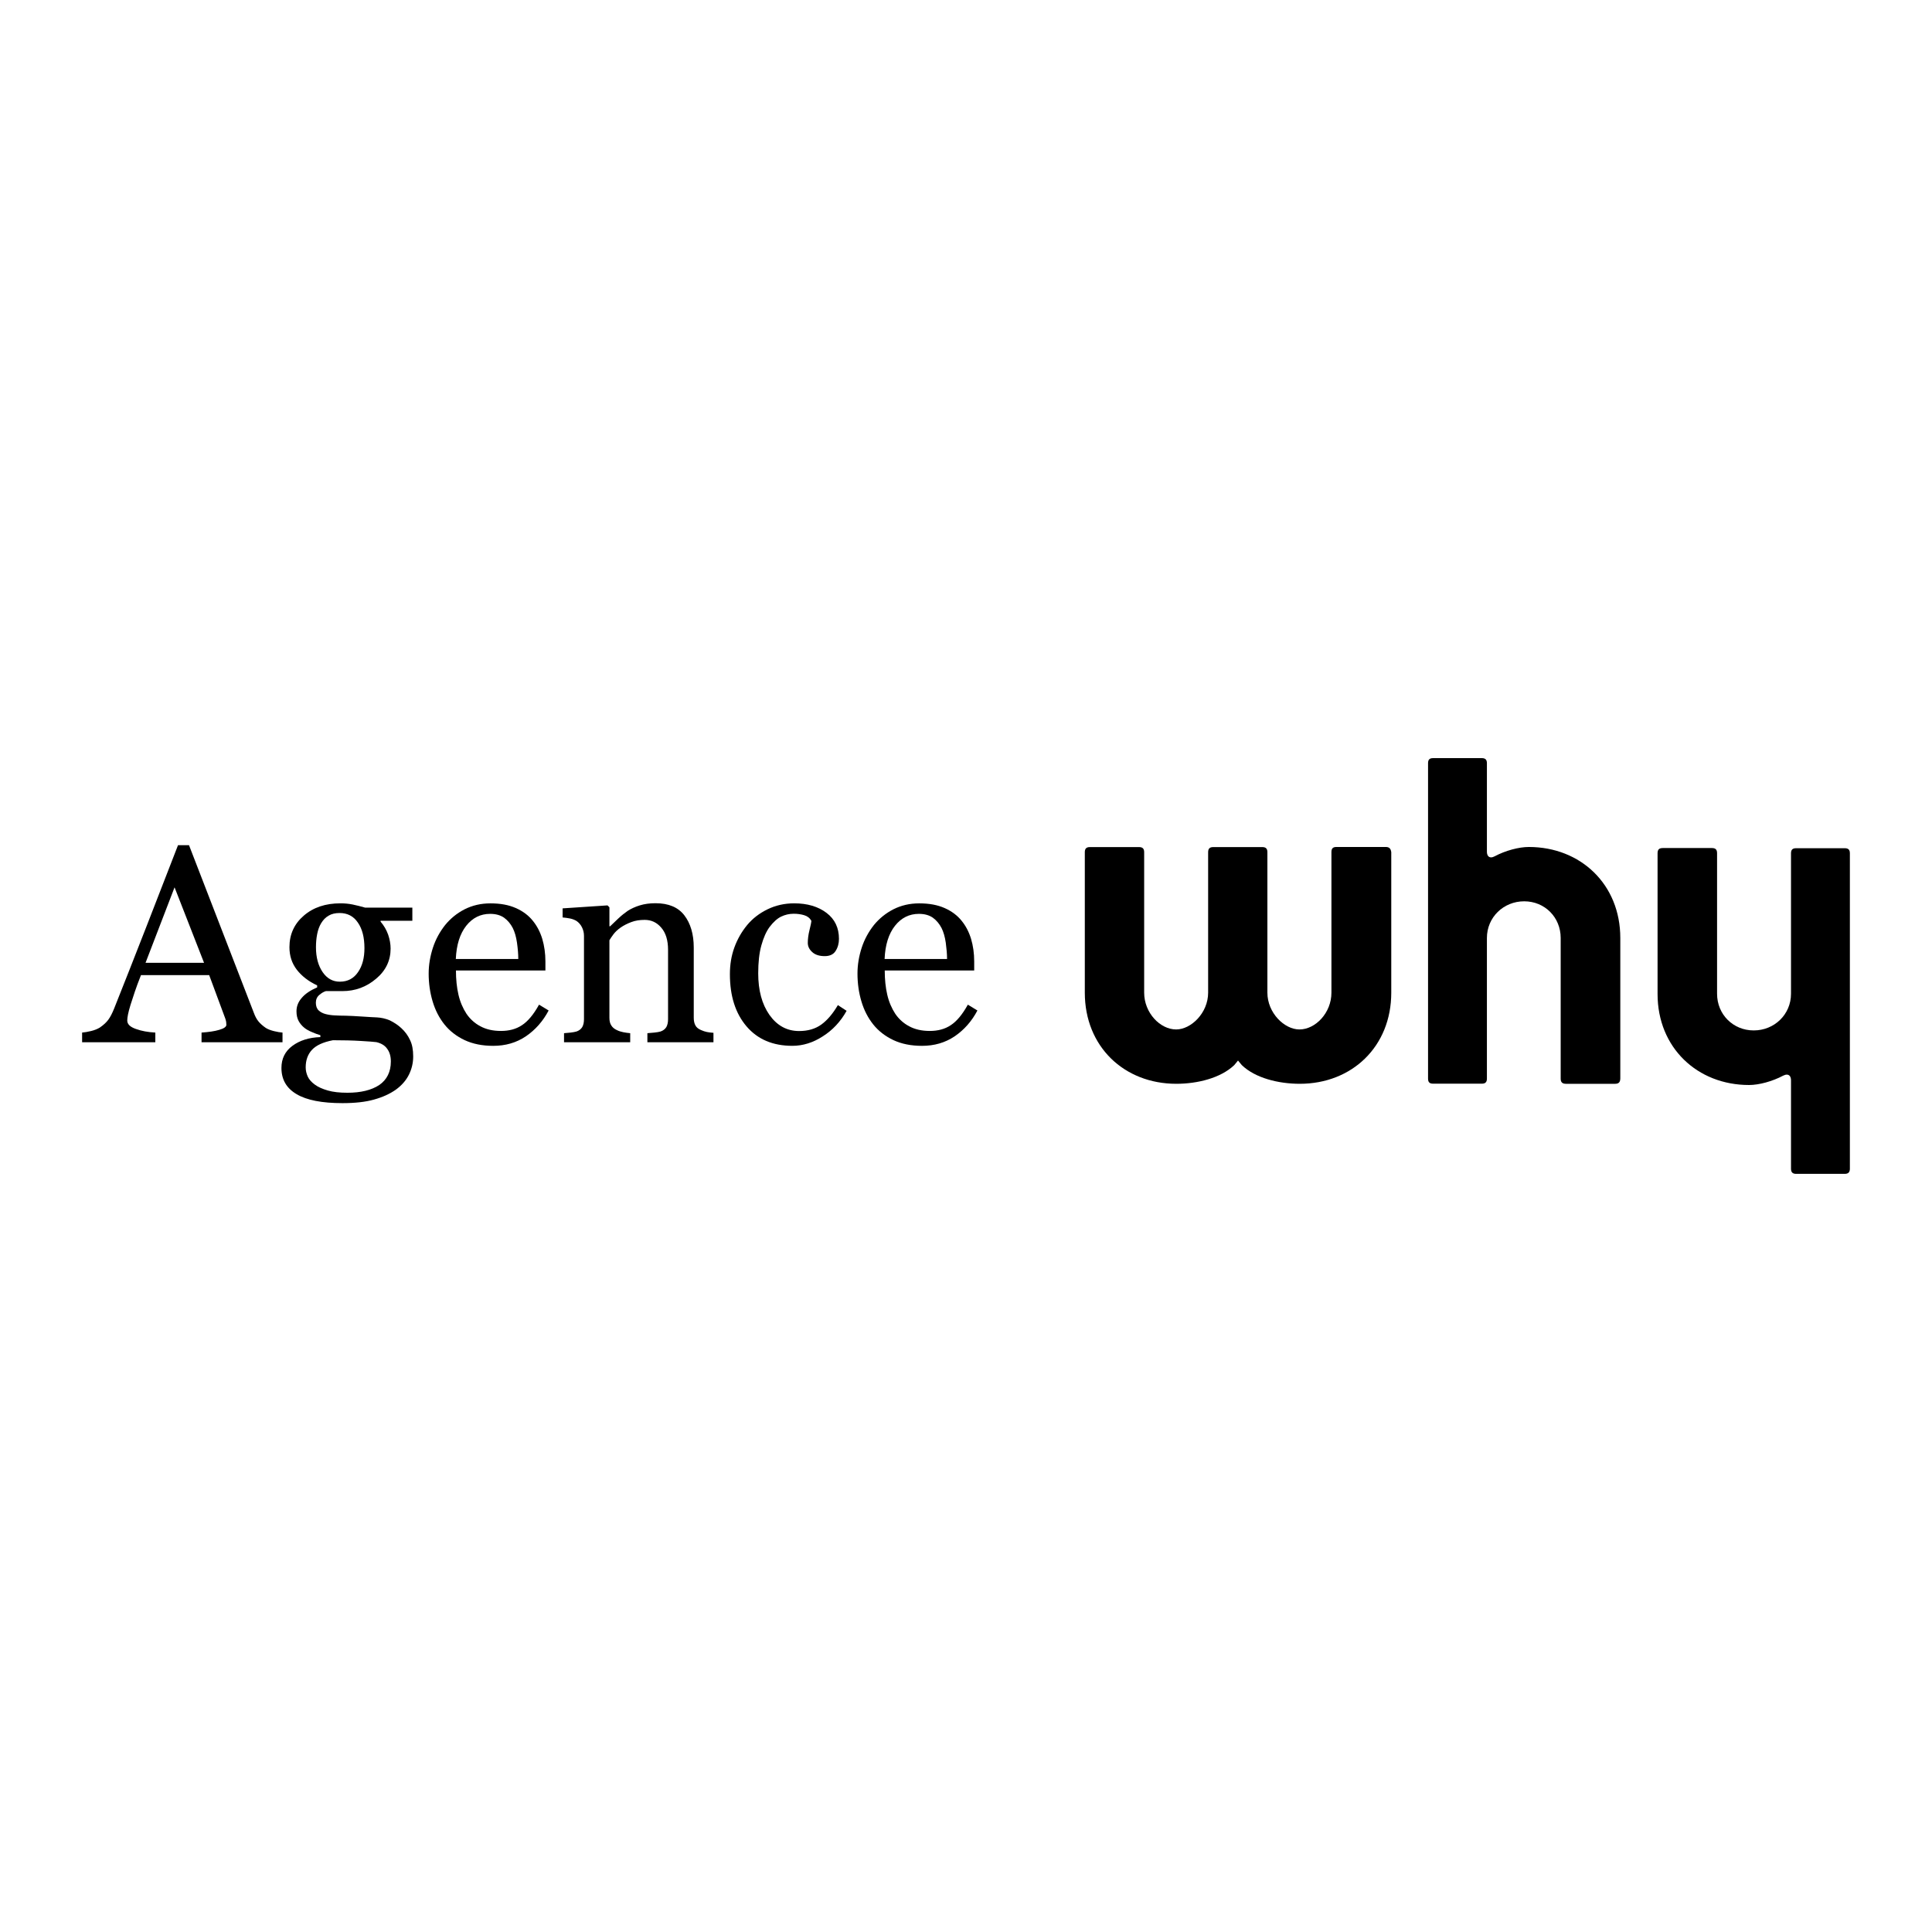 <?xml version="1.0" encoding="utf-8"?>
<!-- Generator: Adobe Illustrator 16.0.0, SVG Export Plug-In . SVG Version: 6.00 Build 0)  -->
<!DOCTYPE svg PUBLIC "-//W3C//DTD SVG 1.1//EN" "http://www.w3.org/Graphics/SVG/1.1/DTD/svg11.dtd">
<svg version="1.1" id="Calque_1" xmlns:x="http://ns.adobe.com/Extensibility/1.0/" xmlns:i="http://ns.adobe.com/AdobeIllustrator/10.0/" xmlns:graph="http://ns.adobe.com/Graphs/1.0/"
	 xmlns="http://www.w3.org/2000/svg" xmlns:xlink="http://www.w3.org/1999/xlink" x="0px" y="0px" width="400px" height="400px"
	 viewBox="0 0 400 400" enable-background="new 0 0 400 400" xml:space="preserve">
<g id="Why">
	<path d="M334.381,224.391h-10.16c-0.754,0-1.098-0.322-1.098-1.061v-29.128c0-4.278-3.285-7.596-7.561-7.596
		c-4.279,0-7.713,3.316-7.713,7.596v29.101c0,0.746-0.321,1.061-1.058,1.061h-10.071c-0.762,0-1.057-0.316-1.057-1.061v-65.28
		c0-0.742,0.295-1.062,1.057-1.062h10.071c0.739,0,1.058,0.322,1.058,1.062v18.308c0,0.734,0.32,1.178,0.862,1.178
		c0.325,0,0.423-0.099,0.745-0.221c2.227-1.188,5.014-1.93,7.069-1.93c10.709,0,18.942,7.715,18.942,18.846v29.101
		C335.445,224.068,335.125,224.391,334.381,224.391z"/>
	<path d="M344.275,175.578h10.16c0.744,0,1.066,0.321,1.066,1.062v29.108c0,4.277,3.311,7.59,7.588,7.59
		c4.282,0,7.719-3.312,7.719-7.59v-29.082c0-0.743,0.321-1.052,1.064-1.052h10.062c0.74,0,1.064,0.31,1.064,1.052v65.304
		c0,0.725-0.326,1.064-1.064,1.064h-10.062c-0.744,0-1.064-0.34-1.064-1.064v-18.299c0-0.744-0.321-1.182-0.877-1.182
		c-0.311,0-0.41,0.096-0.736,0.207c-2.247,1.199-5.021,1.943-7.072,1.943c-10.703,0-18.942-7.717-18.942-18.844v-29.129
		C343.184,175.898,343.484,175.578,344.275,175.578z"/>
	<path d="M286.881,175.355h-10.165c-0.772,0-1.058,0.321-1.058,1.062v29.107c0,4.197-3.317,7.613-6.629,7.613
		c-3.123,0-6.629-3.438-6.629-7.613V176.44c0-0.741-0.318-1.061-1.064-1.061h-5.068h-5.072c-0.738,0-1.065,0.322-1.065,1.061v29.083
		c0,4.199-3.531,7.613-6.618,7.613c-3.32,0-6.626-3.436-6.626-7.613V176.44c0-0.741-0.327-1.061-1.065-1.061h-10.163
		c-0.743,0-1.06,0.322-1.06,1.061v29.083c0,11.156,8.127,18.865,18.943,18.865c4.371,0,9.166-1.182,11.988-3.859l0.789-0.957
		l0.794,0.957c2.791,2.678,7.597,3.859,11.993,3.859c10.803,0,18.941-7.709,18.941-18.865V176.44
		C287.947,175.676,287.619,175.355,286.881,175.355z"/>
</g>
<g id="Agence">
	<path d="M58.444,215.787H41.727v-2.004c1.485-0.104,2.695-0.268,3.684-0.57c0.965-0.271,1.459-0.641,1.459-1.037
		c0-0.172-0.024-0.375-0.048-0.621c-0.048-0.24-0.101-0.467-0.174-0.666l-3.34-9.004H29.19c-0.52,1.34-0.963,2.475-1.285,3.465
		c-0.323,0.99-0.619,1.879-0.89,2.725c-0.247,0.812-0.42,1.477-0.518,1.977c-0.1,0.518-0.15,0.914-0.15,1.234
		c0,0.766,0.596,1.334,1.782,1.748c1.185,0.43,2.521,0.67,4.029,0.748v2.004H17v-2.004c0.496-0.033,1.111-0.146,1.852-0.318
		c0.743-0.178,1.338-0.43,1.807-0.715c0.767-0.527,1.334-1.045,1.755-1.611c0.421-0.568,0.815-1.338,1.213-2.322
		c2.025-5.074,4.253-10.737,6.703-17.016c2.447-6.306,4.622-11.891,6.528-16.817h2.273l13.427,34.719
		c0.271,0.74,0.593,1.338,0.964,1.781c0.369,0.445,0.864,0.893,1.509,1.336c0.444,0.275,0.987,0.49,1.705,0.666
		c0.693,0.172,1.286,0.264,1.755,0.297v2.006H58.444L58.444,215.787L58.444,215.787z M42.247,199.34l-6.106-15.628l-6.009,15.628
		H42.247z"/>
	<path d="M83.121,212.893c0.768,0.717,1.363,1.531,1.779,2.451c0.447,0.904,0.646,2.021,0.646,3.383c0,1.338-0.299,2.6-0.892,3.791
		c-0.593,1.182-1.484,2.193-2.669,3.064c-1.261,0.891-2.771,1.58-4.553,2.072c-1.754,0.498-3.932,0.738-6.527,0.738
		c-4.23,0-7.393-0.609-9.488-1.852c-2.106-1.232-3.149-3.035-3.149-5.438c0-1.928,0.767-3.463,2.278-4.576
		c1.506-1.113,3.435-1.729,5.781-1.805v-0.396c-0.568-0.172-1.16-0.373-1.753-0.646c-0.593-0.24-1.135-0.543-1.563-0.883
		c-0.488-0.395-0.882-0.867-1.181-1.406c-0.297-0.553-0.446-1.221-0.446-2.014c0-1.01,0.348-1.92,1.066-2.746
		c0.715-0.861,1.779-1.578,3.213-2.199v-0.418c-1.807-0.84-3.213-1.947-4.229-3.262c-1.015-1.335-1.509-2.868-1.509-4.648
		c0-2.646,0.99-4.822,2.968-6.527c1.979-1.71,4.5-2.551,7.593-2.551c0.838,0,1.707,0.075,2.546,0.249
		c0.841,0.175,1.703,0.396,2.57,0.643h9.769v2.723h-6.577v0.173c0.693,0.813,1.213,1.705,1.565,2.695
		c0.337,0.986,0.51,1.953,0.51,2.891c0,2.447-0.988,4.553-2.992,6.229c-2.002,1.705-4.329,2.57-6.973,2.57H67.47
		c-0.445,0.125-0.888,0.4-1.358,0.793c-0.472,0.396-0.717,0.938-0.717,1.607c0,0.689,0.193,1.236,0.59,1.609
		c0.398,0.369,0.892,0.604,1.435,0.746c0.544,0.139,1.188,0.248,1.906,0.273c0.717,0.041,1.481,0.066,2.249,0.066
		c0.841,0.025,1.978,0.074,3.424,0.174c1.432,0.1,2.462,0.15,3.057,0.176c0.866,0.049,1.753,0.238,2.621,0.598
		C81.616,211.705,82.403,212.223,83.121,212.893z M80.922,219.766c0-1.064-0.248-1.928-0.755-2.617
		c-0.48-0.697-1.222-1.141-2.237-1.387c-0.521-0.074-1.607-0.145-3.264-0.246c-1.659-0.102-3.561-0.148-5.737-0.148
		c-2.054,0.395-3.487,1.064-4.353,2.004c-0.864,0.941-1.286,2.15-1.286,3.609c0,0.666,0.151,1.285,0.422,1.904
		c0.273,0.594,0.767,1.162,1.485,1.682c0.666,0.492,1.556,0.889,2.669,1.209c1.11,0.322,2.47,0.467,4.077,0.467
		c2.769,0,4.97-0.541,6.578-1.602C80.103,223.549,80.922,221.916,80.922,219.766z M75.454,196.298c0-2.2-0.444-3.979-1.364-5.29
		c-0.88-1.311-2.147-1.978-3.778-1.978c-0.891,0-1.658,0.173-2.272,0.545c-0.646,0.369-1.14,0.889-1.562,1.59
		c-0.368,0.61-0.644,1.376-0.814,2.24c-0.174,0.891-0.247,1.781-0.247,2.72c0,2.101,0.473,3.809,1.386,5.147
		c0.915,1.332,2.098,1.975,3.559,1.975c1.632,0,2.869-0.668,3.76-1.975C75.035,199.962,75.454,198.3,75.454,196.298z"/>
	<path d="M113.589,209.211c-1.167,2.221-2.75,4.004-4.704,5.342c-1.978,1.332-4.221,1.977-6.774,1.977
		c-2.247,0-4.226-0.396-5.91-1.184c-1.68-0.791-3.091-1.879-4.177-3.236c-1.088-1.365-1.906-2.943-2.449-4.764
		c-0.545-1.82-0.824-3.748-0.824-5.779c0-1.801,0.305-3.583,0.874-5.337c0.57-1.756,1.435-3.316,2.548-4.727
		c1.089-1.331,2.42-2.421,4.004-3.237c1.608-0.813,3.388-1.235,5.366-1.235c2.057,0,3.787,0.322,5.244,0.967
		c1.461,0.642,2.646,1.53,3.534,2.647c0.867,1.062,1.513,2.309,1.954,3.745c0.418,1.43,0.646,2.98,0.646,4.663v1.879H94.398
		c0,1.83,0.171,3.506,0.518,4.998c0.346,1.504,0.915,2.811,1.657,3.955c0.743,1.09,1.707,1.977,2.891,2.596
		c1.185,0.643,2.595,0.965,4.252,0.965c1.684,0,3.141-0.379,4.354-1.195c1.21-0.785,2.396-2.193,3.534-4.248L113.589,209.211z
		 M107.306,198.55c0-1.063-0.101-2.173-0.272-3.387c-0.173-1.213-0.471-2.229-0.867-3.018c-0.447-0.865-1.039-1.582-1.78-2.127
		c-0.764-0.542-1.73-0.813-2.915-0.813c-1.978,0-3.638,0.813-4.949,2.469c-1.306,1.659-2.025,3.96-2.152,6.877L107.306,198.55
		L107.306,198.55L107.306,198.55z"/>
	<path d="M147.711,215.787h-13.676v-1.877c0.446-0.055,0.917-0.074,1.435-0.127c0.522-0.051,0.938-0.125,1.287-0.221
		c0.519-0.178,0.914-0.467,1.188-0.895c0.246-0.422,0.369-0.984,0.369-1.654v-14.366c0-1.978-0.472-3.511-1.41-4.59
		c-0.938-1.099-2.074-1.605-3.435-1.605c-1.015,0-1.93,0.135-2.77,0.456c-0.843,0.322-1.583,0.693-2.227,1.147
		c-0.617,0.438-1.11,0.908-1.48,1.4c-0.373,0.495-0.646,0.924-0.819,1.213v16.073c0,0.648,0.124,1.162,0.397,1.578
		c0.274,0.43,0.667,0.742,1.185,0.969c0.397,0.199,0.817,0.322,1.287,0.418c0.473,0.107,0.938,0.15,1.435,0.205v1.877h-13.7v-1.877
		c0.446-0.055,0.892-0.076,1.361-0.127c0.471-0.051,0.863-0.127,1.214-0.221c0.518-0.178,0.911-0.467,1.185-0.895
		c0.248-0.424,0.37-0.984,0.37-1.654v-17.259c0-0.646-0.147-1.236-0.422-1.782c-0.269-0.543-0.665-0.987-1.133-1.307
		c-0.373-0.211-0.795-0.395-1.287-0.495c-0.496-0.1-1.017-0.174-1.583-0.223v-1.881l9.296-0.616l0.396,0.394v3.934h0.147
		c0.445-0.435,1.016-0.989,1.709-1.633c0.689-0.645,1.31-1.127,1.93-1.561c0.69-0.442,1.534-0.839,2.496-1.134
		c0.973-0.301,2.053-0.448,3.263-0.448c2.697,0,4.688,0.839,5.961,2.499c1.284,1.667,1.954,3.907,1.954,6.677v14.537
		c0,0.674,0.122,1.188,0.353,1.605c0.215,0.402,0.612,0.715,1.154,0.943c0.45,0.201,0.842,0.32,1.188,0.395
		c0.332,0.074,0.792,0.125,1.385,0.176v1.951H147.711L147.711,215.787z"/>
	<path d="M164.055,216.527c-4.055,0-7.205-1.348-9.495-4.031c-2.299-2.697-3.442-6.283-3.442-10.803
		c0-1.986,0.301-3.812,0.921-5.518c0.616-1.707,1.506-3.267,2.67-4.677c1.113-1.332,2.521-2.421,4.201-3.237
		c1.674-0.813,3.514-1.235,5.515-1.235c2.743,0,4.972,0.668,6.702,1.979c1.73,1.313,2.57,3.116,2.57,5.378
		c0,0.927-0.223,1.768-0.69,2.498c-0.444,0.72-1.212,1.076-2.254,1.076c-1.11,0-1.978-0.272-2.592-0.839
		c-0.622-0.57-0.917-1.187-0.917-1.906c0-0.829,0.123-1.727,0.345-2.615c0.223-0.895,0.373-1.562,0.397-1.957
		c-0.347-0.595-0.842-0.967-1.508-1.164c-0.667-0.198-1.385-0.294-2.153-0.294c-0.916,0-1.781,0.198-2.595,0.59
		c-0.818,0.397-1.608,1.114-2.399,2.152c-0.69,0.938-1.261,2.223-1.707,3.832c-0.445,1.608-0.645,3.538-0.645,5.762
		c0,3.514,0.768,6.381,2.325,8.604c1.557,2.199,3.604,3.344,6.133,3.344c1.83,0,3.363-0.447,4.598-1.336
		c1.236-0.895,2.377-2.227,3.439-4.031l1.806,1.182c-1.236,2.227-2.904,4.008-4.948,5.293
		C168.358,215.859,166.232,216.527,164.055,216.527z"/>
	<path d="M202.363,209.211c-1.167,2.221-2.745,4.004-4.701,5.342c-1.978,1.332-4.229,1.977-6.776,1.977
		c-2.25,0-4.229-0.396-5.908-1.184c-1.675-0.791-3.091-1.879-4.176-3.236c-1.091-1.365-1.907-2.943-2.448-4.764
		c-0.547-1.82-0.82-3.748-0.82-5.779c0-1.801,0.298-3.583,0.868-5.337c0.567-1.756,1.435-3.316,2.544-4.727
		c1.097-1.331,2.425-2.421,4.01-3.237c1.608-0.813,3.387-1.235,5.365-1.235c2.053,0,3.784,0.322,5.243,0.967
		c1.459,0.642,2.646,1.53,3.536,2.647c0.867,1.062,1.512,2.309,1.953,3.745c0.42,1.43,0.645,2.98,0.645,4.663v1.879h-18.522
		c0,1.83,0.171,3.506,0.518,4.998c0.345,1.504,0.914,2.811,1.656,3.955c0.741,1.09,1.708,1.977,2.891,2.596
		c1.188,0.643,2.599,0.965,4.254,0.965c1.68,0,3.142-0.379,4.351-1.195c1.213-0.785,2.4-2.193,3.538-4.248L202.363,209.211z
		 M196.079,198.55c0-1.063-0.109-2.173-0.268-3.387c-0.176-1.213-0.474-2.229-0.869-3.018c-0.448-0.865-1.039-1.582-1.78-2.127
		c-0.767-0.542-1.731-0.813-2.919-0.813c-1.978,0-3.633,0.813-4.945,2.469c-1.311,1.659-2.029,3.96-2.152,6.877L196.079,198.55
		L196.079,198.55L196.079,198.55z"/>
</g>
</svg>
